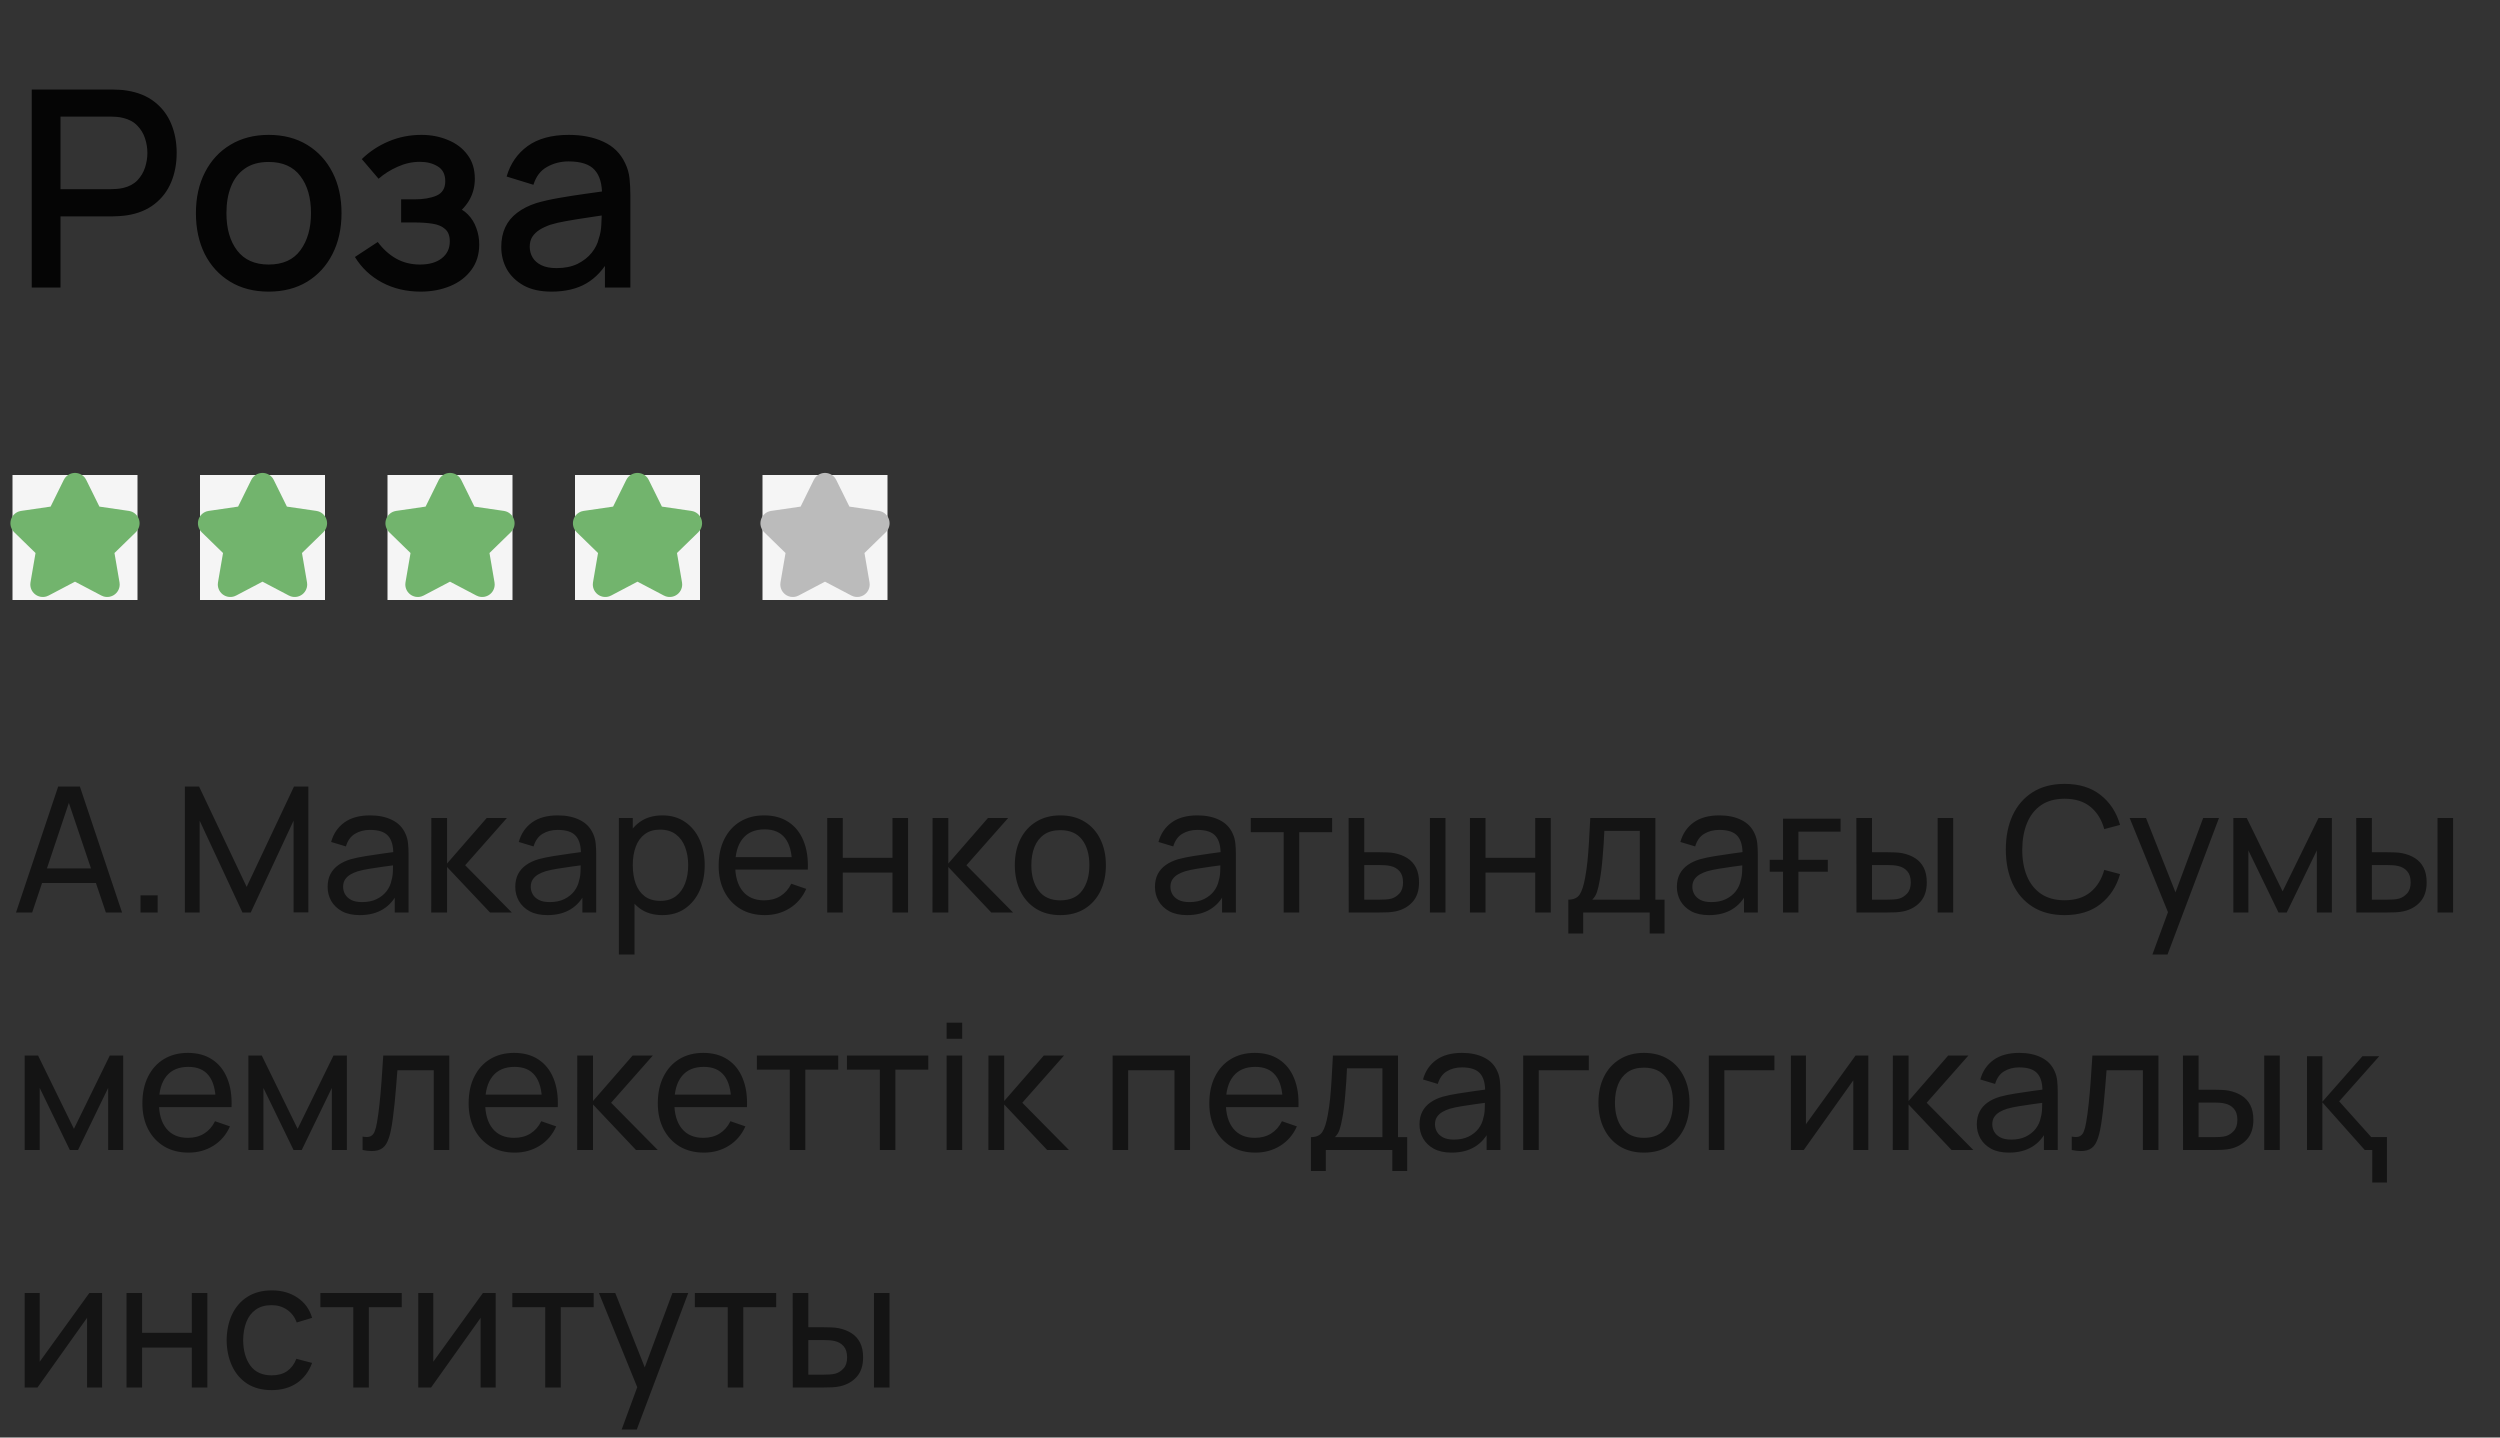<?xml version="1.0" encoding="UTF-8"?> <svg xmlns="http://www.w3.org/2000/svg" width="200" height="115" viewBox="0 0 200 115" fill="none"><rect x="0" y="0" width="200" height="115" fill="#333333" stroke="none"/> <path d="M2.54 23V7.16H8.942C9.096 7.16 9.287 7.167 9.514 7.182C9.741 7.189 9.958 7.211 10.163 7.248C11.043 7.387 11.776 7.688 12.363 8.15C12.957 8.612 13.401 9.195 13.694 9.899C13.987 10.603 14.134 11.38 14.134 12.231C14.134 13.089 13.987 13.87 13.694 14.574C13.401 15.278 12.957 15.861 12.363 16.323C11.776 16.785 11.043 17.086 10.163 17.225C9.958 17.254 9.738 17.276 9.503 17.291C9.276 17.306 9.089 17.313 8.942 17.313H4.839V23H2.54ZM4.839 15.135H8.854C9.001 15.135 9.162 15.128 9.338 15.113C9.521 15.098 9.694 15.073 9.855 15.036C10.324 14.926 10.702 14.724 10.988 14.431C11.274 14.13 11.479 13.786 11.604 13.397C11.729 13.008 11.791 12.62 11.791 12.231C11.791 11.842 11.729 11.457 11.604 11.076C11.479 10.687 11.274 10.346 10.988 10.053C10.702 9.752 10.324 9.547 9.855 9.437C9.694 9.393 9.521 9.364 9.338 9.349C9.162 9.334 9.001 9.327 8.854 9.327H4.839V15.135ZM21.492 23.33C20.304 23.33 19.274 23.062 18.401 22.527C17.528 21.992 16.854 21.255 16.377 20.316C15.908 19.37 15.673 18.281 15.673 17.049C15.673 15.81 15.915 14.721 16.399 13.782C16.883 12.836 17.561 12.103 18.434 11.582C19.307 11.054 20.326 10.79 21.492 10.79C22.68 10.79 23.71 11.058 24.583 11.593C25.456 12.128 26.13 12.865 26.607 13.804C27.084 14.743 27.322 15.824 27.322 17.049C27.322 18.288 27.08 19.381 26.596 20.327C26.119 21.266 25.445 22.003 24.572 22.538C23.699 23.066 22.673 23.33 21.492 23.33ZM21.492 21.163C22.629 21.163 23.476 20.782 24.033 20.019C24.598 19.249 24.88 18.259 24.88 17.049C24.88 15.81 24.594 14.82 24.022 14.079C23.457 13.331 22.614 12.957 21.492 12.957C20.722 12.957 20.088 13.133 19.589 13.485C19.09 13.83 18.72 14.31 18.478 14.926C18.236 15.535 18.115 16.242 18.115 17.049C18.115 18.296 18.401 19.293 18.973 20.041C19.545 20.789 20.385 21.163 21.492 21.163ZM33.652 23.33C32.501 23.33 31.467 23.084 30.55 22.593C29.641 22.102 28.922 21.423 28.394 20.558L30.22 19.359C30.645 19.931 31.137 20.375 31.694 20.69C32.259 21.005 32.893 21.163 33.597 21.163C34.33 21.163 34.91 20.998 35.335 20.668C35.768 20.331 35.984 19.88 35.984 19.315C35.984 18.868 35.859 18.538 35.61 18.325C35.368 18.105 35.031 17.962 34.598 17.896C34.173 17.83 33.689 17.797 33.146 17.797H32.09V15.949H33.146C33.865 15.949 34.455 15.85 34.917 15.652C35.386 15.447 35.621 15.062 35.621 14.497C35.621 13.947 35.419 13.551 35.016 13.309C34.62 13.067 34.147 12.946 33.597 12.946C32.981 12.946 32.383 13.078 31.804 13.342C31.225 13.599 30.719 13.918 30.286 14.299L28.944 12.726C29.575 12.117 30.293 11.644 31.1 11.307C31.914 10.962 32.787 10.79 33.718 10.79C34.481 10.79 35.185 10.926 35.83 11.197C36.483 11.461 37.003 11.853 37.392 12.374C37.788 12.895 37.986 13.536 37.986 14.299C37.986 14.893 37.854 15.436 37.59 15.927C37.326 16.418 36.923 16.866 36.38 17.269L36.314 16.488C36.761 16.627 37.135 16.851 37.436 17.159C37.737 17.467 37.96 17.83 38.107 18.248C38.261 18.659 38.338 19.095 38.338 19.557C38.338 20.356 38.125 21.038 37.7 21.603C37.282 22.168 36.717 22.597 36.006 22.89C35.295 23.183 34.51 23.33 33.652 23.33ZM44.116 23.33C43.236 23.33 42.499 23.169 41.905 22.846C41.311 22.516 40.86 22.083 40.552 21.548C40.251 21.005 40.101 20.411 40.101 19.766C40.101 19.165 40.207 18.637 40.42 18.182C40.632 17.727 40.948 17.342 41.366 17.027C41.784 16.704 42.297 16.444 42.906 16.246C43.434 16.092 44.031 15.956 44.699 15.839C45.366 15.722 46.066 15.612 46.8 15.509C47.54 15.406 48.274 15.304 49 15.201L48.164 15.663C48.178 14.732 47.98 14.042 47.57 13.595C47.166 13.14 46.47 12.913 45.48 12.913C44.856 12.913 44.284 13.06 43.764 13.353C43.243 13.639 42.88 14.116 42.675 14.783L40.53 14.123C40.823 13.104 41.38 12.293 42.202 11.692C43.03 11.091 44.13 10.79 45.502 10.79C46.565 10.79 47.489 10.973 48.274 11.34C49.066 11.699 49.645 12.271 50.012 13.056C50.202 13.445 50.32 13.855 50.364 14.288C50.408 14.721 50.43 15.186 50.43 15.685V23H48.395V20.283L48.791 20.635C48.299 21.544 47.672 22.223 46.91 22.67C46.154 23.11 45.223 23.33 44.116 23.33ZM44.523 21.449C45.175 21.449 45.736 21.335 46.206 21.108C46.675 20.873 47.053 20.576 47.339 20.217C47.625 19.858 47.812 19.484 47.9 19.095C48.024 18.743 48.094 18.347 48.109 17.907C48.131 17.467 48.142 17.115 48.142 16.851L48.89 17.126C48.164 17.236 47.504 17.335 46.91 17.423C46.316 17.511 45.777 17.599 45.293 17.687C44.816 17.768 44.391 17.867 44.017 17.984C43.701 18.094 43.419 18.226 43.17 18.38C42.928 18.534 42.733 18.721 42.587 18.941C42.447 19.161 42.378 19.429 42.378 19.744C42.378 20.052 42.455 20.338 42.609 20.602C42.763 20.859 42.997 21.064 43.313 21.218C43.628 21.372 44.031 21.449 44.523 21.449Z" fill="black" fill-opacity="0.9"></path> <path d="M1.28 73L4.654 62.92H6.39L9.764 73H8.469L5.312 63.648H5.704L2.575 73H1.28ZM2.904 70.641V69.472H8.14V70.641H2.904ZM11.241 73V71.628H12.613V73H11.241ZM14.79 73V62.92H15.925L19.733 70.949L23.52 62.92H24.668V72.993H23.485V65.657L20.061 73H19.396L15.973 65.657V73H14.79ZM28.779 73.21C28.215 73.21 27.741 73.107 27.358 72.902C26.98 72.692 26.693 72.417 26.497 72.076C26.306 71.735 26.21 71.362 26.21 70.956C26.21 70.559 26.285 70.216 26.434 69.927C26.588 69.633 26.803 69.39 27.078 69.199C27.354 69.003 27.683 68.849 28.065 68.737C28.425 68.639 28.826 68.555 29.269 68.485C29.717 68.41 30.17 68.343 30.627 68.282C31.085 68.221 31.512 68.163 31.908 68.107L31.46 68.366C31.474 67.694 31.339 67.197 31.054 66.875C30.774 66.553 30.289 66.392 29.598 66.392C29.141 66.392 28.74 66.497 28.394 66.707C28.054 66.912 27.813 67.248 27.673 67.715L26.49 67.358C26.672 66.695 27.025 66.175 27.547 65.797C28.07 65.419 28.758 65.23 29.612 65.23C30.298 65.23 30.886 65.354 31.376 65.601C31.871 65.844 32.226 66.212 32.44 66.707C32.548 66.94 32.615 67.195 32.643 67.47C32.671 67.741 32.685 68.025 32.685 68.324V73H31.579V71.187L31.838 71.355C31.554 71.966 31.155 72.428 30.641 72.741C30.133 73.054 29.512 73.21 28.779 73.21ZM28.968 72.167C29.416 72.167 29.804 72.088 30.13 71.929C30.462 71.766 30.728 71.553 30.928 71.292C31.129 71.026 31.26 70.737 31.32 70.424C31.39 70.191 31.428 69.932 31.432 69.647C31.442 69.358 31.446 69.136 31.446 68.982L31.88 69.171C31.474 69.227 31.075 69.281 30.683 69.332C30.291 69.383 29.92 69.439 29.57 69.5C29.22 69.556 28.905 69.624 28.625 69.703C28.42 69.768 28.226 69.852 28.044 69.955C27.867 70.058 27.722 70.191 27.61 70.354C27.503 70.513 27.449 70.711 27.449 70.949C27.449 71.154 27.501 71.35 27.603 71.537C27.711 71.724 27.874 71.875 28.093 71.992C28.317 72.109 28.609 72.167 28.968 72.167ZM34.498 73L34.505 65.44H35.765V69.08L38.936 65.44H40.553L37.214 69.22L40.945 73H39.202L35.765 69.36V73H34.498ZM43.791 73.21C43.226 73.21 42.753 73.107 42.37 72.902C41.992 72.692 41.705 72.417 41.509 72.076C41.318 71.735 41.222 71.362 41.222 70.956C41.222 70.559 41.297 70.216 41.446 69.927C41.6 69.633 41.815 69.39 42.09 69.199C42.365 69.003 42.694 68.849 43.077 68.737C43.436 68.639 43.838 68.555 44.281 68.485C44.729 68.41 45.182 68.343 45.639 68.282C46.096 68.221 46.523 68.163 46.92 68.107L46.472 68.366C46.486 67.694 46.351 67.197 46.066 66.875C45.786 66.553 45.301 66.392 44.61 66.392C44.153 66.392 43.751 66.497 43.406 66.707C43.065 66.912 42.825 67.248 42.685 67.715L41.502 67.358C41.684 66.695 42.036 66.175 42.559 65.797C43.082 65.419 43.77 65.23 44.624 65.23C45.31 65.23 45.898 65.354 46.388 65.601C46.883 65.844 47.237 66.212 47.452 66.707C47.559 66.94 47.627 67.195 47.655 67.47C47.683 67.741 47.697 68.025 47.697 68.324V73H46.591V71.187L46.85 71.355C46.565 71.966 46.166 72.428 45.653 72.741C45.144 73.054 44.524 73.21 43.791 73.21ZM43.98 72.167C44.428 72.167 44.815 72.088 45.142 71.929C45.473 71.766 45.739 71.553 45.94 71.292C46.141 71.026 46.271 70.737 46.332 70.424C46.402 70.191 46.439 69.932 46.444 69.647C46.453 69.358 46.458 69.136 46.458 68.982L46.892 69.171C46.486 69.227 46.087 69.281 45.695 69.332C45.303 69.383 44.932 69.439 44.582 69.5C44.232 69.556 43.917 69.624 43.637 69.703C43.432 69.768 43.238 69.852 43.056 69.955C42.879 70.058 42.734 70.191 42.622 70.354C42.515 70.513 42.461 70.711 42.461 70.949C42.461 71.154 42.512 71.35 42.615 71.537C42.722 71.724 42.886 71.875 43.105 71.992C43.329 72.109 43.621 72.167 43.98 72.167ZM52.989 73.21C52.28 73.21 51.682 73.035 51.197 72.685C50.712 72.33 50.343 71.852 50.091 71.25C49.844 70.643 49.72 69.964 49.72 69.213C49.72 68.452 49.844 67.771 50.091 67.169C50.343 66.567 50.712 66.093 51.197 65.748C51.687 65.403 52.287 65.23 52.996 65.23C53.696 65.23 54.298 65.405 54.802 65.755C55.311 66.1 55.7 66.574 55.971 67.176C56.242 67.778 56.377 68.457 56.377 69.213C56.377 69.969 56.242 70.648 55.971 71.25C55.7 71.852 55.311 72.33 54.802 72.685C54.298 73.035 53.694 73.21 52.989 73.21ZM49.51 76.36V65.44H50.623V71.005H50.763V76.36H49.51ZM52.835 72.069C53.334 72.069 53.747 71.943 54.074 71.691C54.401 71.439 54.646 71.098 54.809 70.669C54.972 70.235 55.054 69.75 55.054 69.213C55.054 68.681 54.972 68.2 54.809 67.771C54.65 67.342 54.403 67.001 54.067 66.749C53.736 66.497 53.313 66.371 52.8 66.371C52.31 66.371 51.904 66.492 51.582 66.735C51.26 66.973 51.02 67.307 50.861 67.736C50.702 68.161 50.623 68.653 50.623 69.213C50.623 69.764 50.7 70.256 50.854 70.69C51.013 71.119 51.255 71.458 51.582 71.705C51.909 71.948 52.326 72.069 52.835 72.069ZM61.188 73.21C60.446 73.21 59.797 73.047 59.242 72.72C58.691 72.389 58.262 71.929 57.954 71.341C57.646 70.748 57.492 70.058 57.492 69.269C57.492 68.443 57.643 67.729 57.947 67.127C58.25 66.52 58.672 66.054 59.214 65.727C59.76 65.396 60.399 65.23 61.132 65.23C61.892 65.23 62.539 65.405 63.071 65.755C63.607 66.105 64.009 66.604 64.275 67.253C64.545 67.902 64.662 68.674 64.625 69.57H63.365V69.122C63.351 68.193 63.162 67.5 62.798 67.043C62.434 66.581 61.892 66.35 61.174 66.35C60.404 66.35 59.818 66.597 59.417 67.092C59.015 67.587 58.815 68.296 58.815 69.22C58.815 70.111 59.015 70.802 59.417 71.292C59.818 71.782 60.39 72.027 61.132 72.027C61.631 72.027 62.065 71.913 62.434 71.684C62.802 71.455 63.092 71.126 63.302 70.697L64.499 71.11C64.205 71.777 63.761 72.295 63.169 72.664C62.581 73.028 61.92 73.21 61.188 73.21ZM58.395 69.57V68.569H63.981V69.57H58.395ZM66.176 73V65.44H67.422V68.625H71.398V65.44H72.644V73H71.398V69.808H67.422V73H66.176ZM74.598 73L74.605 65.44H75.865V69.08L79.036 65.44H80.653L77.314 69.22L81.045 73H79.302L75.865 69.36V73H74.598ZM84.825 73.21C84.074 73.21 83.425 73.04 82.879 72.699C82.338 72.358 81.92 71.887 81.626 71.285C81.332 70.683 81.185 69.992 81.185 69.213C81.185 68.42 81.334 67.724 81.633 67.127C81.932 66.53 82.354 66.065 82.9 65.734C83.446 65.398 84.088 65.23 84.825 65.23C85.581 65.23 86.232 65.4 86.778 65.741C87.324 66.077 87.742 66.546 88.031 67.148C88.325 67.745 88.472 68.434 88.472 69.213C88.472 70.002 88.325 70.697 88.031 71.299C87.737 71.896 87.317 72.365 86.771 72.706C86.225 73.042 85.576 73.21 84.825 73.21ZM84.825 72.027C85.609 72.027 86.192 71.766 86.575 71.243C86.958 70.72 87.149 70.044 87.149 69.213C87.149 68.359 86.955 67.68 86.568 67.176C86.181 66.667 85.6 66.413 84.825 66.413C84.298 66.413 83.864 66.532 83.523 66.77C83.182 67.008 82.928 67.337 82.76 67.757C82.592 68.177 82.508 68.662 82.508 69.213C82.508 70.062 82.704 70.744 83.096 71.257C83.488 71.77 84.064 72.027 84.825 72.027ZM94.965 73.21C94.4 73.21 93.927 73.107 93.544 72.902C93.166 72.692 92.879 72.417 92.683 72.076C92.492 71.735 92.396 71.362 92.396 70.956C92.396 70.559 92.471 70.216 92.62 69.927C92.774 69.633 92.989 69.39 93.264 69.199C93.539 69.003 93.868 68.849 94.251 68.737C94.61 68.639 95.012 68.555 95.455 68.485C95.903 68.41 96.356 68.343 96.813 68.282C97.27 68.221 97.697 68.163 98.094 68.107L97.646 68.366C97.66 67.694 97.525 67.197 97.24 66.875C96.96 66.553 96.475 66.392 95.784 66.392C95.327 66.392 94.925 66.497 94.58 66.707C94.239 66.912 93.999 67.248 93.859 67.715L92.676 67.358C92.858 66.695 93.21 66.175 93.733 65.797C94.256 65.419 94.944 65.23 95.798 65.23C96.484 65.23 97.072 65.354 97.562 65.601C98.057 65.844 98.411 66.212 98.626 66.707C98.733 66.94 98.801 67.195 98.829 67.47C98.857 67.741 98.871 68.025 98.871 68.324V73H97.765V71.187L98.024 71.355C97.739 71.966 97.34 72.428 96.827 72.741C96.318 73.054 95.698 73.21 94.965 73.21ZM95.154 72.167C95.602 72.167 95.989 72.088 96.316 71.929C96.647 71.766 96.913 71.553 97.114 71.292C97.315 71.026 97.445 70.737 97.506 70.424C97.576 70.191 97.613 69.932 97.618 69.647C97.627 69.358 97.632 69.136 97.632 68.982L98.066 69.171C97.66 69.227 97.261 69.281 96.869 69.332C96.477 69.383 96.106 69.439 95.756 69.5C95.406 69.556 95.091 69.624 94.811 69.703C94.606 69.768 94.412 69.852 94.23 69.955C94.053 70.058 93.908 70.191 93.796 70.354C93.689 70.513 93.635 70.711 93.635 70.949C93.635 71.154 93.686 71.35 93.789 71.537C93.896 71.724 94.06 71.875 94.279 71.992C94.503 72.109 94.795 72.167 95.154 72.167ZM102.693 73V66.574H100.061V65.44H106.571V66.574H103.939V73H102.693ZM107.896 73L107.889 65.44H109.142V68.177H110.297C110.516 68.177 110.74 68.182 110.969 68.191C111.198 68.2 111.396 68.221 111.564 68.254C111.956 68.333 112.299 68.466 112.593 68.653C112.887 68.84 113.116 69.092 113.279 69.409C113.442 69.726 113.524 70.121 113.524 70.592C113.524 71.245 113.354 71.763 113.013 72.146C112.677 72.524 112.236 72.776 111.69 72.902C111.503 72.944 111.289 72.972 111.046 72.986C110.808 72.995 110.582 73 110.367 73H107.896ZM109.142 71.971H110.388C110.528 71.971 110.684 71.966 110.857 71.957C111.03 71.948 111.184 71.924 111.319 71.887C111.557 71.817 111.769 71.679 111.956 71.474C112.147 71.269 112.243 70.975 112.243 70.592C112.243 70.205 112.15 69.906 111.963 69.696C111.781 69.486 111.541 69.348 111.242 69.283C111.107 69.25 110.964 69.229 110.815 69.22C110.666 69.211 110.523 69.206 110.388 69.206H109.142V71.971ZM114.392 73V65.44H115.638V73H114.392ZM117.596 73V65.44H118.842V68.625H122.818V65.44H124.064V73H122.818V69.808H118.842V73H117.596ZM125.465 74.68V71.971C125.89 71.971 126.193 71.833 126.375 71.558C126.557 71.278 126.704 70.818 126.816 70.179C126.891 69.778 126.951 69.348 126.998 68.891C127.045 68.434 127.084 67.925 127.117 67.365C127.154 66.8 127.189 66.159 127.222 65.44H132.43V71.971H133.165V74.68H131.975V73H126.655V74.68H125.465ZM127.383 71.971H131.184V66.469H128.349C128.335 66.8 128.316 67.148 128.293 67.512C128.27 67.871 128.242 68.231 128.209 68.59C128.181 68.949 128.146 69.29 128.104 69.612C128.067 69.929 128.022 70.214 127.971 70.466C127.91 70.816 127.84 71.112 127.761 71.355C127.682 71.598 127.556 71.803 127.383 71.971ZM136.719 73.21C136.154 73.21 135.681 73.107 135.298 72.902C134.92 72.692 134.633 72.417 134.437 72.076C134.246 71.735 134.15 71.362 134.15 70.956C134.15 70.559 134.225 70.216 134.374 69.927C134.528 69.633 134.743 69.39 135.018 69.199C135.293 69.003 135.622 68.849 136.005 68.737C136.364 68.639 136.766 68.555 137.209 68.485C137.657 68.41 138.11 68.343 138.567 68.282C139.024 68.221 139.451 68.163 139.848 68.107L139.4 68.366C139.414 67.694 139.279 67.197 138.994 66.875C138.714 66.553 138.229 66.392 137.538 66.392C137.081 66.392 136.679 66.497 136.334 66.707C135.993 66.912 135.753 67.248 135.613 67.715L134.43 67.358C134.612 66.695 134.964 66.175 135.487 65.797C136.01 65.419 136.698 65.23 137.552 65.23C138.238 65.23 138.826 65.354 139.316 65.601C139.811 65.844 140.165 66.212 140.38 66.707C140.487 66.94 140.555 67.195 140.583 67.47C140.611 67.741 140.625 68.025 140.625 68.324V73H139.519V71.187L139.778 71.355C139.493 71.966 139.094 72.428 138.581 72.741C138.072 73.054 137.452 73.21 136.719 73.21ZM136.908 72.167C137.356 72.167 137.743 72.088 138.07 71.929C138.401 71.766 138.667 71.553 138.868 71.292C139.069 71.026 139.199 70.737 139.26 70.424C139.33 70.191 139.367 69.932 139.372 69.647C139.381 69.358 139.386 69.136 139.386 68.982L139.82 69.171C139.414 69.227 139.015 69.281 138.623 69.332C138.231 69.383 137.86 69.439 137.51 69.5C137.16 69.556 136.845 69.624 136.565 69.703C136.36 69.768 136.166 69.852 135.984 69.955C135.807 70.058 135.662 70.191 135.55 70.354C135.443 70.513 135.389 70.711 135.389 70.949C135.389 71.154 135.44 71.35 135.543 71.537C135.65 71.724 135.814 71.875 136.033 71.992C136.257 72.109 136.549 72.167 136.908 72.167ZM147.247 65.496V66.532H143.873V68.786H146.225V69.738H143.873V73H142.641V69.738H141.577V68.786H142.641V65.496H147.247ZM148.515 73L148.508 65.44H149.761V68.177H150.916C151.135 68.177 151.359 68.182 151.588 68.191C151.817 68.2 152.015 68.221 152.183 68.254C152.575 68.333 152.918 68.466 153.212 68.653C153.506 68.84 153.735 69.092 153.898 69.409C154.061 69.726 154.143 70.121 154.143 70.592C154.143 71.245 153.973 71.763 153.632 72.146C153.296 72.524 152.855 72.776 152.309 72.902C152.122 72.944 151.908 72.972 151.665 72.986C151.427 72.995 151.201 73 150.986 73H148.515ZM149.761 71.971H151.007C151.147 71.971 151.303 71.966 151.476 71.957C151.649 71.948 151.803 71.924 151.938 71.887C152.176 71.817 152.388 71.679 152.575 71.474C152.766 71.269 152.862 70.975 152.862 70.592C152.862 70.205 152.769 69.906 152.582 69.696C152.4 69.486 152.16 69.348 151.861 69.283C151.726 69.25 151.583 69.229 151.434 69.22C151.285 69.211 151.142 69.206 151.007 69.206H149.761V71.971ZM155.011 73V65.44H156.257V73H155.011ZM165.169 73.21C164.166 73.21 163.314 72.988 162.614 72.545C161.914 72.102 161.38 71.486 161.011 70.697C160.647 69.908 160.465 68.996 160.465 67.96C160.465 66.924 160.647 66.012 161.011 65.223C161.38 64.434 161.914 63.818 162.614 63.375C163.314 62.932 164.166 62.71 165.169 62.71C166.336 62.71 167.295 63.006 168.046 63.599C168.802 64.192 169.322 64.99 169.607 65.993L168.34 66.329C168.135 65.578 167.768 64.985 167.241 64.551C166.714 64.117 166.023 63.9 165.169 63.9C164.418 63.9 163.792 64.07 163.293 64.411C162.794 64.752 162.418 65.228 162.166 65.839C161.914 66.446 161.786 67.153 161.781 67.96C161.776 68.763 161.9 69.47 162.152 70.081C162.404 70.688 162.782 71.164 163.286 71.509C163.79 71.85 164.418 72.02 165.169 72.02C166.023 72.02 166.714 71.803 167.241 71.369C167.768 70.93 168.135 70.338 168.34 69.591L169.607 69.927C169.322 70.926 168.802 71.724 168.046 72.321C167.295 72.914 166.336 73.21 165.169 73.21ZM172.192 76.36L173.655 72.384L173.676 73.56L170.372 65.44H171.681L174.271 71.971H173.823L176.252 65.44H177.519L173.403 76.36H172.192ZM178.668 73V65.44H179.739L182.609 71.306L185.479 65.44H186.55V73H185.346V68.037L182.938 73H182.28L179.872 68.037V73H178.668ZM188.505 73L188.498 65.44H189.751V68.177H190.906C191.126 68.177 191.35 68.182 191.578 68.191C191.807 68.2 192.005 68.221 192.173 68.254C192.565 68.333 192.908 68.466 193.202 68.653C193.496 68.84 193.725 69.092 193.888 69.409C194.052 69.726 194.133 70.121 194.133 70.592C194.133 71.245 193.963 71.763 193.622 72.146C193.286 72.524 192.845 72.776 192.299 72.902C192.113 72.944 191.898 72.972 191.655 72.986C191.417 72.995 191.191 73 190.976 73H188.505ZM189.751 71.971H190.997C191.137 71.971 191.294 71.966 191.466 71.957C191.639 71.948 191.793 71.924 191.928 71.887C192.166 71.817 192.379 71.679 192.565 71.474C192.757 71.269 192.852 70.975 192.852 70.592C192.852 70.205 192.759 69.906 192.572 69.696C192.39 69.486 192.15 69.348 191.851 69.283C191.716 69.25 191.574 69.229 191.424 69.22C191.275 69.211 191.133 69.206 190.997 69.206H189.751V71.971ZM195.001 73V65.44H196.247V73H195.001ZM1.973 92V84.44H3.044L5.914 90.306L8.784 84.44H9.855V92H8.651V87.037L6.243 92H5.585L3.177 87.037V92H1.973ZM15.086 92.21C14.344 92.21 13.695 92.047 13.14 91.72C12.589 91.389 12.16 90.929 11.852 90.341C11.544 89.748 11.39 89.058 11.39 88.269C11.39 87.443 11.542 86.729 11.845 86.127C12.148 85.52 12.571 85.054 13.112 84.727C13.658 84.396 14.297 84.23 15.03 84.23C15.791 84.23 16.437 84.405 16.969 84.755C17.506 85.105 17.907 85.604 18.173 86.253C18.444 86.902 18.56 87.674 18.523 88.57H17.263V88.122C17.249 87.193 17.06 86.5 16.696 86.043C16.332 85.581 15.791 85.35 15.072 85.35C14.302 85.35 13.716 85.597 13.315 86.092C12.914 86.587 12.713 87.296 12.713 88.22C12.713 89.111 12.914 89.802 13.315 90.292C13.716 90.782 14.288 91.027 15.03 91.027C15.529 91.027 15.963 90.913 16.332 90.684C16.701 90.455 16.99 90.126 17.2 89.697L18.397 90.11C18.103 90.777 17.66 91.295 17.067 91.664C16.479 92.028 15.819 92.21 15.086 92.21ZM12.293 88.57V87.569H17.879V88.57H12.293ZM19.869 92V84.44H20.941L23.811 90.306L26.68 84.44H27.752V92H26.547V87.037L24.14 92H23.482L21.073 87.037V92H19.869ZM29.007 92V90.929C29.287 90.98 29.499 90.971 29.644 90.901C29.793 90.826 29.903 90.698 29.973 90.516C30.047 90.329 30.108 90.096 30.155 89.816C30.234 89.373 30.302 88.878 30.358 88.332C30.418 87.786 30.472 87.189 30.519 86.54C30.57 85.887 30.617 85.187 30.659 84.44H35.944V92H34.698V85.623H31.793C31.765 86.052 31.73 86.493 31.688 86.946C31.65 87.399 31.611 87.84 31.569 88.269C31.527 88.694 31.48 89.09 31.429 89.459C31.382 89.823 31.331 90.138 31.275 90.404C31.186 90.861 31.062 91.228 30.904 91.503C30.745 91.774 30.516 91.949 30.218 92.028C29.919 92.112 29.515 92.103 29.007 92ZM41.186 92.21C40.444 92.21 39.795 92.047 39.24 91.72C38.689 91.389 38.26 90.929 37.952 90.341C37.644 89.748 37.49 89.058 37.49 88.269C37.49 87.443 37.641 86.729 37.945 86.127C38.248 85.52 38.67 85.054 39.212 84.727C39.758 84.396 40.397 84.23 41.13 84.23C41.89 84.23 42.537 84.405 43.069 84.755C43.605 85.105 44.007 85.604 44.273 86.253C44.543 86.902 44.66 87.674 44.623 88.57H43.363V88.122C43.349 87.193 43.16 86.5 42.796 86.043C42.432 85.581 41.89 85.35 41.172 85.35C40.402 85.35 39.816 85.597 39.415 86.092C39.013 86.587 38.813 87.296 38.813 88.22C38.813 89.111 39.013 89.802 39.415 90.292C39.816 90.782 40.388 91.027 41.13 91.027C41.629 91.027 42.063 90.913 42.432 90.684C42.8 90.455 43.09 90.126 43.3 89.697L44.497 90.11C44.203 90.777 43.759 91.295 43.167 91.664C42.579 92.028 41.918 92.21 41.186 92.21ZM38.393 88.57V87.569H43.979V88.57H38.393ZM46.174 92L46.181 84.44H47.441V88.08L50.612 84.44H52.229L48.89 88.22L52.621 92H50.878L47.441 88.36V92H46.174ZM56.321 92.21C55.578 92.21 54.93 92.047 54.374 91.72C53.824 91.389 53.395 90.929 53.087 90.341C52.779 89.748 52.624 89.058 52.624 88.269C52.624 87.443 52.776 86.729 53.08 86.127C53.383 85.52 53.805 85.054 54.346 84.727C54.892 84.396 55.532 84.23 56.264 84.23C57.025 84.23 57.672 84.405 58.203 84.755C58.74 85.105 59.142 85.604 59.407 86.253C59.678 86.902 59.795 87.674 59.758 88.57H58.498V88.122C58.483 87.193 58.294 86.5 57.931 86.043C57.566 85.581 57.025 85.35 56.306 85.35C55.536 85.35 54.951 85.597 54.55 86.092C54.148 86.587 53.947 87.296 53.947 88.22C53.947 89.111 54.148 89.802 54.55 90.292C54.951 90.782 55.523 91.027 56.264 91.027C56.764 91.027 57.198 90.913 57.566 90.684C57.935 90.455 58.224 90.126 58.434 89.697L59.632 90.11C59.337 90.777 58.894 91.295 58.301 91.664C57.714 92.028 57.053 92.21 56.321 92.21ZM53.528 88.57V87.569H59.114V88.57H53.528ZM63.181 92V85.574H60.549V84.44H67.059V85.574H64.427V92H63.181ZM70.386 92V85.574H67.754V84.44H74.264V85.574H71.632V92H70.386ZM75.729 83.103V81.815H76.975V83.103H75.729ZM75.729 92V84.44H76.975V92H75.729ZM79.069 92L79.076 84.44H80.336V88.08L83.507 84.44H85.124L81.785 88.22L85.516 92H83.773L80.336 88.36V92H79.069ZM89.008 92V84.44H95.203V92H93.957V85.623H90.254V92H89.008ZM100.44 92.21C99.698 92.21 99.049 92.047 98.494 91.72C97.943 91.389 97.514 90.929 97.206 90.341C96.898 89.748 96.744 89.058 96.744 88.269C96.744 87.443 96.895 86.729 97.199 86.127C97.502 85.52 97.924 85.054 98.466 84.727C99.012 84.396 99.651 84.23 100.384 84.23C101.144 84.23 101.791 84.405 102.323 84.755C102.859 85.105 103.261 85.604 103.527 86.253C103.797 86.902 103.914 87.674 103.877 88.57H102.617V88.122C102.603 87.193 102.414 86.5 102.05 86.043C101.686 85.581 101.144 85.35 100.426 85.35C99.656 85.35 99.07 85.597 98.669 86.092C98.267 86.587 98.067 87.296 98.067 88.22C98.067 89.111 98.267 89.802 98.669 90.292C99.07 90.782 99.642 91.027 100.384 91.027C100.883 91.027 101.317 90.913 101.686 90.684C102.054 90.455 102.344 90.126 102.554 89.697L103.751 90.11C103.457 90.777 103.013 91.295 102.421 91.664C101.833 92.028 101.172 92.21 100.44 92.21ZM97.647 88.57V87.569H103.233V88.57H97.647ZM104.875 93.68V90.971C105.3 90.971 105.603 90.833 105.785 90.558C105.967 90.278 106.114 89.818 106.226 89.179C106.301 88.778 106.361 88.348 106.408 87.891C106.455 87.434 106.494 86.925 106.527 86.365C106.564 85.8 106.599 85.159 106.632 84.44H111.84V90.971H112.575V93.68H111.385V92H106.065V93.68H104.875ZM106.793 90.971H110.594V85.469H107.759C107.745 85.8 107.726 86.148 107.703 86.512C107.68 86.871 107.652 87.231 107.619 87.59C107.591 87.949 107.556 88.29 107.514 88.612C107.477 88.929 107.432 89.214 107.381 89.466C107.32 89.816 107.25 90.112 107.171 90.355C107.092 90.598 106.966 90.803 106.793 90.971ZM116.129 92.21C115.564 92.21 115.091 92.107 114.708 91.902C114.33 91.692 114.043 91.417 113.847 91.076C113.656 90.735 113.56 90.362 113.56 89.956C113.56 89.559 113.635 89.216 113.784 88.927C113.938 88.633 114.153 88.39 114.428 88.199C114.703 88.003 115.032 87.849 115.415 87.737C115.774 87.639 116.176 87.555 116.619 87.485C117.067 87.41 117.52 87.343 117.977 87.282C118.434 87.221 118.861 87.163 119.258 87.107L118.81 87.366C118.824 86.694 118.689 86.197 118.404 85.875C118.124 85.553 117.639 85.392 116.948 85.392C116.491 85.392 116.089 85.497 115.744 85.707C115.403 85.912 115.163 86.248 115.023 86.715L113.84 86.358C114.022 85.695 114.374 85.175 114.897 84.797C115.42 84.419 116.108 84.23 116.962 84.23C117.648 84.23 118.236 84.354 118.726 84.601C119.221 84.844 119.575 85.212 119.79 85.707C119.897 85.94 119.965 86.195 119.993 86.47C120.021 86.741 120.035 87.025 120.035 87.324V92H118.929V90.187L119.188 90.355C118.903 90.966 118.504 91.428 117.991 91.741C117.482 92.054 116.862 92.21 116.129 92.21ZM116.318 91.167C116.766 91.167 117.153 91.088 117.48 90.929C117.811 90.766 118.077 90.553 118.278 90.292C118.479 90.026 118.609 89.737 118.67 89.424C118.74 89.191 118.777 88.932 118.782 88.647C118.791 88.358 118.796 88.136 118.796 87.982L119.23 88.171C118.824 88.227 118.425 88.281 118.033 88.332C117.641 88.383 117.27 88.439 116.92 88.5C116.57 88.556 116.255 88.624 115.975 88.703C115.77 88.768 115.576 88.852 115.394 88.955C115.217 89.058 115.072 89.191 114.96 89.354C114.853 89.513 114.799 89.711 114.799 89.949C114.799 90.154 114.85 90.35 114.953 90.537C115.06 90.724 115.224 90.875 115.443 90.992C115.667 91.109 115.959 91.167 116.318 91.167ZM121.855 92V84.44H127.105V85.623H123.101V92H121.855ZM131.514 92.21C130.763 92.21 130.114 92.04 129.568 91.699C129.027 91.358 128.609 90.887 128.315 90.285C128.021 89.683 127.874 88.992 127.874 88.213C127.874 87.42 128.024 86.724 128.322 86.127C128.621 85.53 129.043 85.065 129.589 84.734C130.135 84.398 130.777 84.23 131.514 84.23C132.27 84.23 132.921 84.4 133.467 84.741C134.013 85.077 134.431 85.546 134.72 86.148C135.014 86.745 135.161 87.434 135.161 88.213C135.161 89.002 135.014 89.697 134.72 90.299C134.426 90.896 134.006 91.365 133.46 91.706C132.914 92.042 132.266 92.21 131.514 92.21ZM131.514 91.027C132.298 91.027 132.882 90.766 133.264 90.243C133.647 89.72 133.838 89.044 133.838 88.213C133.838 87.359 133.645 86.68 133.257 86.176C132.87 85.667 132.289 85.413 131.514 85.413C130.987 85.413 130.553 85.532 130.212 85.77C129.872 86.008 129.617 86.337 129.449 86.757C129.281 87.177 129.197 87.662 129.197 88.213C129.197 89.062 129.393 89.744 129.785 90.257C130.177 90.77 130.754 91.027 131.514 91.027ZM136.703 92V84.44H141.953V85.623H137.949V92H136.703ZM149.467 84.44V92H148.263V86.428L144.301 92H143.272V84.44H144.476V89.935L148.445 84.44H149.467ZM151.42 92L151.427 84.44H152.687V88.08L155.858 84.44H157.475L154.136 88.22L157.867 92H156.124L152.687 88.36V92H151.42ZM160.713 92.21C160.148 92.21 159.675 92.107 159.292 91.902C158.914 91.692 158.627 91.417 158.431 91.076C158.24 90.735 158.144 90.362 158.144 89.956C158.144 89.559 158.219 89.216 158.368 88.927C158.522 88.633 158.737 88.39 159.012 88.199C159.287 88.003 159.616 87.849 159.999 87.737C160.358 87.639 160.76 87.555 161.203 87.485C161.651 87.41 162.104 87.343 162.561 87.282C163.018 87.221 163.445 87.163 163.842 87.107L163.394 87.366C163.408 86.694 163.273 86.197 162.988 85.875C162.708 85.553 162.223 85.392 161.532 85.392C161.075 85.392 160.673 85.497 160.328 85.707C159.987 85.912 159.747 86.248 159.607 86.715L158.424 86.358C158.606 85.695 158.958 85.175 159.481 84.797C160.004 84.419 160.692 84.23 161.546 84.23C162.232 84.23 162.82 84.354 163.31 84.601C163.805 84.844 164.159 85.212 164.374 85.707C164.481 85.94 164.549 86.195 164.577 86.47C164.605 86.741 164.619 87.025 164.619 87.324V92H163.513V90.187L163.772 90.355C163.487 90.966 163.088 91.428 162.575 91.741C162.066 92.054 161.446 92.21 160.713 92.21ZM160.902 91.167C161.35 91.167 161.737 91.088 162.064 90.929C162.395 90.766 162.661 90.553 162.862 90.292C163.063 90.026 163.193 89.737 163.254 89.424C163.324 89.191 163.361 88.932 163.366 88.647C163.375 88.358 163.38 88.136 163.38 87.982L163.814 88.171C163.408 88.227 163.009 88.281 162.617 88.332C162.225 88.383 161.854 88.439 161.504 88.5C161.154 88.556 160.839 88.624 160.559 88.703C160.354 88.768 160.16 88.852 159.978 88.955C159.801 89.058 159.656 89.191 159.544 89.354C159.437 89.513 159.383 89.711 159.383 89.949C159.383 90.154 159.434 90.35 159.537 90.537C159.644 90.724 159.808 90.875 160.027 90.992C160.251 91.109 160.543 91.167 160.902 91.167ZM165.739 92V90.929C166.019 90.98 166.231 90.971 166.376 90.901C166.525 90.826 166.635 90.698 166.705 90.516C166.78 90.329 166.84 90.096 166.887 89.816C166.966 89.373 167.034 88.878 167.09 88.332C167.151 87.786 167.204 87.189 167.251 86.54C167.302 85.887 167.349 85.187 167.391 84.44H172.676V92H171.43V85.623H168.525C168.497 86.052 168.462 86.493 168.42 86.946C168.383 87.399 168.343 87.84 168.301 88.269C168.259 88.694 168.212 89.09 168.161 89.459C168.114 89.823 168.063 90.138 168.007 90.404C167.918 90.861 167.795 91.228 167.636 91.503C167.477 91.774 167.249 91.949 166.95 92.028C166.651 92.112 166.248 92.103 165.739 92ZM174.642 92L174.635 84.44H175.888V87.177H177.043C177.262 87.177 177.486 87.182 177.715 87.191C177.944 87.2 178.142 87.221 178.31 87.254C178.702 87.333 179.045 87.466 179.339 87.653C179.633 87.84 179.862 88.092 180.025 88.409C180.188 88.726 180.27 89.121 180.27 89.592C180.27 90.245 180.1 90.763 179.759 91.146C179.423 91.524 178.982 91.776 178.436 91.902C178.249 91.944 178.035 91.972 177.792 91.986C177.554 91.995 177.328 92 177.113 92H174.642ZM175.888 90.971H177.134C177.274 90.971 177.43 90.966 177.603 90.957C177.776 90.948 177.93 90.924 178.065 90.887C178.303 90.817 178.515 90.679 178.702 90.474C178.893 90.269 178.989 89.975 178.989 89.592C178.989 89.205 178.896 88.906 178.709 88.696C178.527 88.486 178.287 88.348 177.988 88.283C177.853 88.25 177.71 88.229 177.561 88.22C177.412 88.211 177.269 88.206 177.134 88.206H175.888V90.971ZM181.138 92V84.44H182.384V92H181.138ZM189.781 94.604V92H189.179L185.791 88.192V92H184.559V84.496H185.791V88.136L188.997 84.496H190.341L187.135 88.108L189.697 90.964H190.957V94.604H189.781ZM8.168 103.44V111H6.964V105.428L3.002 111H1.973V103.44H3.177V108.935L7.146 103.44H8.168ZM10.121 111V103.44H11.367V106.625H15.343V103.44H16.589V111H15.343V107.808H11.367V111H10.121ZM21.735 111.21C20.97 111.21 20.319 111.04 19.782 110.699C19.25 110.354 18.844 109.88 18.564 109.278C18.284 108.676 18.14 107.99 18.13 107.22C18.14 106.431 18.287 105.738 18.571 105.141C18.861 104.539 19.274 104.07 19.81 103.734C20.347 103.398 20.993 103.23 21.749 103.23C22.547 103.23 23.233 103.426 23.807 103.818C24.386 104.21 24.773 104.747 24.969 105.428L23.737 105.799C23.579 105.36 23.32 105.02 22.96 104.777C22.606 104.534 22.197 104.413 21.735 104.413C21.217 104.413 20.79 104.534 20.454 104.777C20.118 105.015 19.869 105.346 19.705 105.771C19.542 106.191 19.458 106.674 19.453 107.22C19.463 108.06 19.656 108.739 20.034 109.257C20.417 109.77 20.984 110.027 21.735 110.027C22.23 110.027 22.641 109.915 22.967 109.691C23.294 109.462 23.541 109.133 23.709 108.704L24.969 109.033C24.708 109.738 24.3 110.277 23.744 110.65C23.189 111.023 22.519 111.21 21.735 111.21ZM28.263 111V104.574H25.631V103.44H32.141V104.574H29.509V111H28.263ZM39.654 103.44V111H38.45V105.428L34.488 111H33.459V103.44H34.663V108.935L38.632 103.44H39.654ZM43.617 111V104.574H40.985V103.44H47.495V104.574H44.863V111H43.617ZM49.733 114.36L51.196 110.384L51.217 111.56L47.913 103.44H49.222L51.812 109.971H51.364L53.793 103.44H55.06L50.944 114.36H49.733ZM58.218 111V104.574H55.586V103.44H62.096V104.574H59.464V111H58.218ZM63.421 111L63.414 103.44H64.667V106.177H65.822C66.042 106.177 66.266 106.182 66.494 106.191C66.723 106.2 66.921 106.221 67.089 106.254C67.481 106.333 67.824 106.466 68.118 106.653C68.412 106.84 68.641 107.092 68.804 107.409C68.968 107.726 69.049 108.121 69.049 108.592C69.049 109.245 68.879 109.763 68.538 110.146C68.202 110.524 67.761 110.776 67.215 110.902C67.029 110.944 66.814 110.972 66.571 110.986C66.333 110.995 66.107 111 65.892 111H63.421ZM64.667 109.971H65.913C66.053 109.971 66.21 109.966 66.382 109.957C66.555 109.948 66.709 109.924 66.844 109.887C67.082 109.817 67.295 109.679 67.481 109.474C67.673 109.269 67.768 108.975 67.768 108.592C67.768 108.205 67.675 107.906 67.488 107.696C67.306 107.486 67.066 107.348 66.767 107.283C66.632 107.25 66.49 107.229 66.34 107.22C66.191 107.211 66.049 107.206 65.913 107.206H64.667V109.971ZM69.917 111V103.44H71.163V111H69.917Z" fill="black" fill-opacity="0.6"></path> <rect width="10" height="10" transform="translate(1 38)" fill="#F5F5F5"></rect> <path d="M6 38.833L7.288 41.442L10.167 41.862L8.084 43.892L8.575 46.758L6 45.404L3.425 46.758L3.917 43.892L1.833 41.862L4.713 41.442L6 38.833Z" fill="#72B46D" stroke="#72B46D" stroke-width="2" stroke-linecap="round" stroke-linejoin="round"></path> <rect width="10" height="10" transform="translate(16 38)" fill="#F5F5F5"></rect> <path d="M21 38.833L22.288 41.442L25.167 41.862L23.084 43.892L23.575 46.758L21 45.404L18.425 46.758L18.917 43.892L16.834 41.862L19.713 41.442L21 38.833Z" fill="#72B46D" stroke="#72B46D" stroke-width="2" stroke-linecap="round" stroke-linejoin="round"></path> <rect width="10" height="10" transform="translate(31 38)" fill="#F5F5F5"></rect> <path d="M36 38.833L37.288 41.442L40.167 41.862L38.084 43.892L38.575 46.758L36 45.404L33.425 46.758L33.917 43.892L31.834 41.862L34.713 41.442L36 38.833Z" fill="#72B46D" stroke="#72B46D" stroke-width="2" stroke-linecap="round" stroke-linejoin="round"></path> <rect width="10" height="10" transform="translate(46 38)" fill="#F5F5F5"></rect> <path d="M51 38.833L52.288 41.442L55.167 41.862L53.084 43.892L53.575 46.758L51 45.404L48.425 46.758L48.917 43.892L46.834 41.862L49.713 41.442L51 38.833Z" fill="#72B46D" stroke="#72B46D" stroke-width="2" stroke-linecap="round" stroke-linejoin="round"></path> <rect width="10" height="10" transform="translate(61 38)" fill="#F5F5F5"></rect> <path d="M66 38.833L67.288 41.442L70.167 41.862L68.084 43.892L68.575 46.758L66 45.404L63.425 46.758L63.917 43.892L61.834 41.862L64.713 41.442L66 38.833Z" fill="#BBBBBB" stroke="#BBBBBB" stroke-width="2" stroke-linecap="round" stroke-linejoin="round"></path> </svg> 
